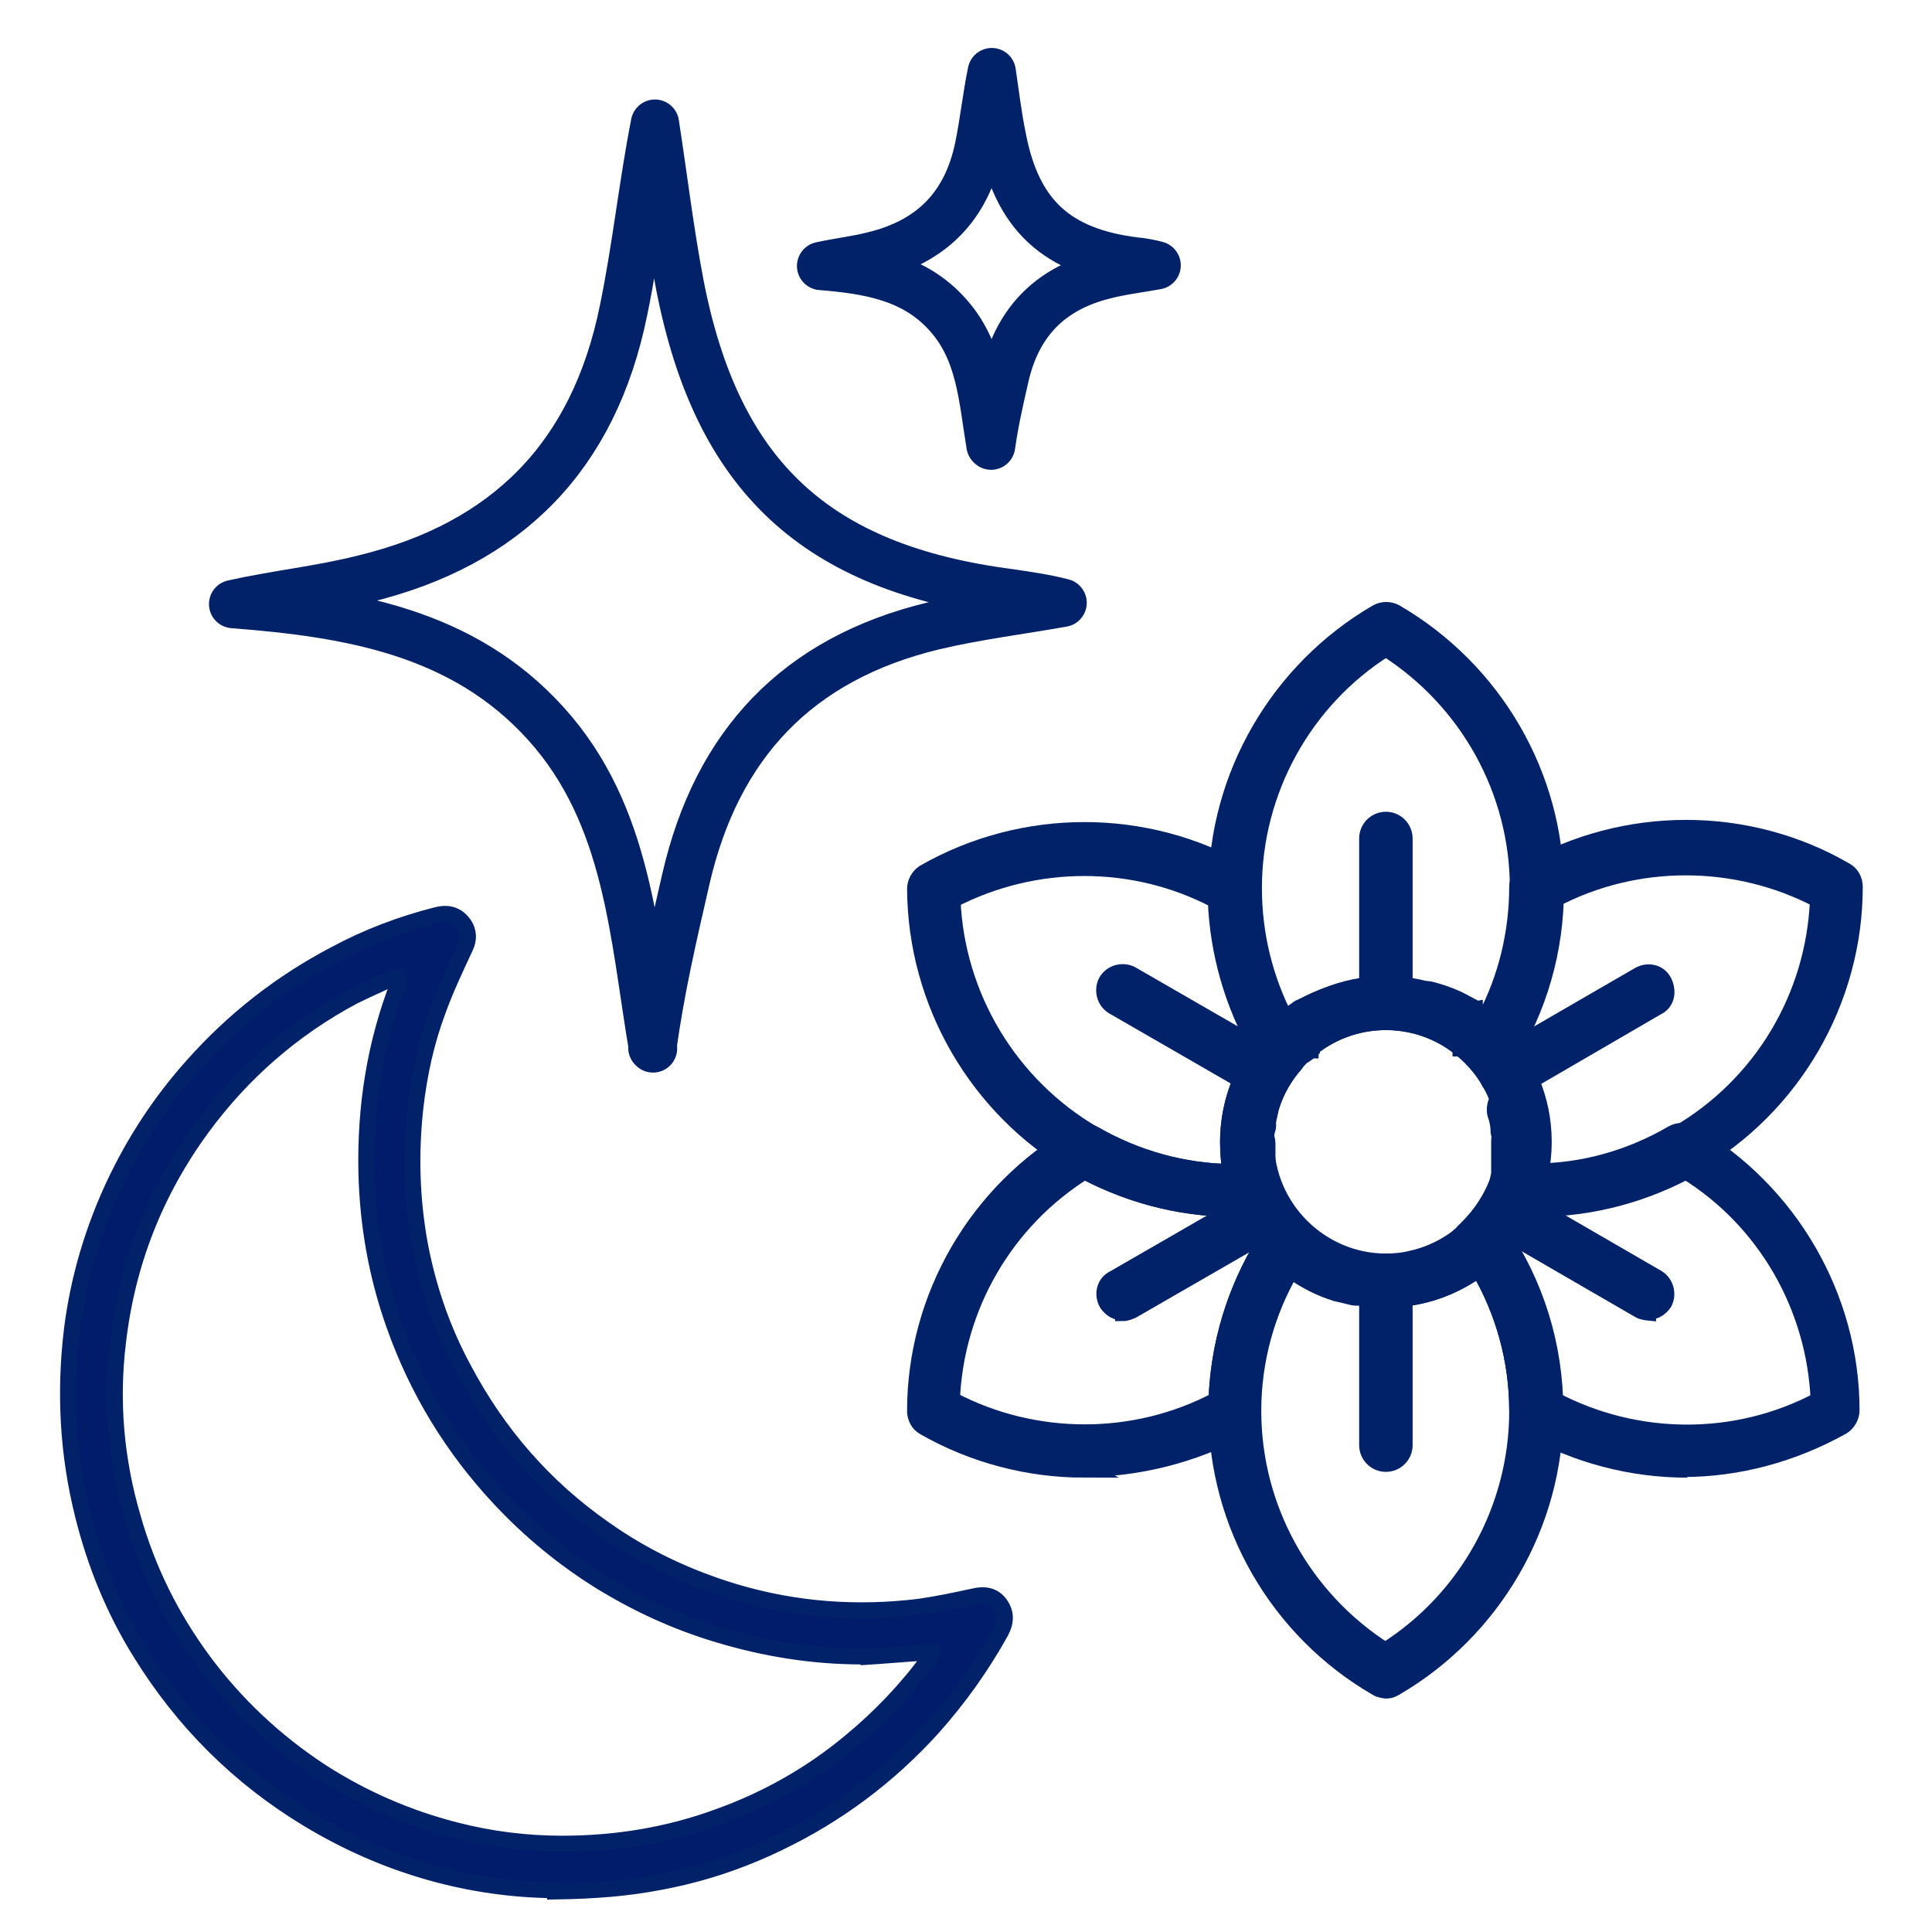 <svg viewBox="0 0 30 30" xmlns="http://www.w3.org/2000/svg" id="Capa_1">
  <defs>
    <style>
      .cls-1, .cls-2 {
        stroke-miterlimit: 10;
        stroke-width: .25px;
      }

      .cls-1, .cls-2, .cls-3 {
        stroke: #012169;
      }

      .cls-1, .cls-4 {
        fill: #012169;
      }

      .cls-2, .cls-3 {
        fill: none;
      }

      .cls-3 {
        stroke-linecap: round;
        stroke-linejoin: round;
        stroke-width: .75px;
      }

      .cls-5 {
        fill: #001c6b;
      }
    </style>
  </defs>
  <g id="Layer_x5F_1">
    <g id="_392615656">
      <g id="_392616880">
        <path d="M21.52,20.18c-1.35,0-2.45-1.1-2.45-2.45s1.1-2.45,2.45-2.45,2.45,1.1,2.45,2.45c0,1.35-1.1,2.45-2.45,2.45ZM21.52,15.87c-1.03,0-1.86.84-1.86,1.86s.84,1.86,1.86,1.86,1.86-.84,1.86-1.86-.84-1.86-1.86-1.86Z" class="cls-1"></path>
      </g>
      <g id="_392616568">
        <path d="M23.13,16.6c-.08,0-.16-.04-.21-.1-.35-.4-.86-.63-1.4-.63s-1.04.23-1.4.63c-.06.07-.15.11-.24.1s-.17-.06-.22-.13c-.5-.8-.77-1.71-.77-2.66,0-1.76.96-3.41,2.49-4.3.09-.05.2-.05.29,0,1.53.89,2.49,2.53,2.49,4.3,0,.94-.26,1.86-.77,2.66-.05.08-.13.12-.22.13h-.02ZM21.52,15.29c.57,0,1.11.2,1.55.55.33-.63.5-1.33.5-2.05,0-1.51-.78-2.91-2.05-3.72-1.27.8-2.05,2.21-2.05,3.72,0,.72.17,1.41.5,2.05.43-.35.98-.55,1.55-.55Z" class="cls-1"></path>
      </g>
      <g id="_392616520">
        <path d="M23.86,18.77c-.11,0-.22,0-.34-.01-.09,0-.17-.06-.22-.13-.05-.08-.06-.17-.03-.26.08-.21.11-.42.11-.64,0-.46-.16-.9-.47-1.24-.04-.04-.05-.08-.06-.12-.05-.01-.09-.03-.13-.06l-.02-.02h0s0-.01,0-.01h-.02s0-.02,0-.02h0s-.02-.02-.02-.02h0s0-.01,0-.01l-.02-.02h0s0-.01,0-.01l-.02-.02s0,0,0,0h0s-.02-.02-.02-.02h0s-.02-.02-.02-.02c0,0,0,0,0,0,0,0,0,0,0,0,0,0-.02-.01-.02-.02h-.01s-.02-.01-.02-.02c0,0,0,0,0,0-.01,0-.02-.01-.03-.02h0s0,0,0,0c-.13-.07-.27-.13-.42-.16-.08-.02-.15-.08-.18-.15s-.04-.16-.01-.23c.05-.13.2-.21.34-.17.19.05.38.12.55.22,0,0,0,0,0,0h0s0,0,0,0c.02,0,.02.02.04.02,0,0,0,0,0,0,.01,0,.02.02.04.02h0s0,0,0,0c.01,0,.02.02.04.02h0s0,0,0,.01c.01,0,.02.02.03.02h0s.02.02.04.03c0,0,0,0,0,0,0,0,0,0,0,0,.01,0,.02.02.02.02h0s0,.01,0,.01c0,0,.02.01.02.02,0,0,0,0,0,0h0s.02.02.03.03c0,0,0,0,0,0,0,0,0,0,0,0l.02.02h0c.33-.62.5-1.33.5-2.04,0-.1.05-.19.13-.25,0,0,0,0,0,0,1.53-.88,3.44-.89,4.97,0,.09.05.14.15.14.25,0,1.77-.96,3.42-2.49,4.3-.72.46-1.57.69-2.44.69ZM23.48,16.29c.31.42.47.93.47,1.45,0,.15-.02.3-.04.46.74,0,1.48-.21,2.13-.59,1.31-.76,2.13-2.13,2.19-3.64-1.28-.67-2.83-.67-4.1,0-.02.81-.25,1.6-.66,2.3Z" class="cls-1"></path>
      </g>
      <g id="_392615992">
        <path d="M26.2,22.82c-.86,0-1.72-.22-2.49-.66-.09-.05-.15-.15-.15-.25,0-.79-.21-1.54-.6-2.21,0,0-.02.02-.02.02,0,0,0,0,0,0-.28.2-.59.34-.92.4-.1.02-.19-.01-.26-.08h0s-.07-.09-.08-.15c-.04-.16.07-.3.22-.34t0,0c.25-.05.49-.16.69-.3h0s.05-.04.07-.06h0s.05-.04.06-.06h0s.02-.02.02-.02h0s.03-.02.04-.04h0s.01-.01.02-.02h0c.19-.19.35-.43.45-.69h0s0-.02.01-.03h0s0-.04.01-.04h0s0-.04.01-.05h0s0-.04,0-.05h0s0-.04,0-.04h0s0-.03,0-.04h0s0-.04,0-.05h0s0-.03,0-.04h0s0-.03,0-.04h0s0-.03,0-.04h0s0-.03,0-.04h0s0-.03,0-.04h0s0-.03,0-.04h0s0-.03,0-.04v.03-.04h0v-.05s0-.06.01-.08c-.01-.02-.02-.05-.02-.08,0-.09-.02-.18-.05-.26-.02-.09,0-.18.05-.25.06-.07.14-.11.22-.11.13,0,.25.09.28.22.02.11.05.23.06.35h0s0,.08-.01.11c.02.04.02.07.02.11v.05h0v.06h0s0,.04,0,.05h0s0,.04,0,.06h0s0,.04,0,.05h0s0,.04,0,.05h0s0,.03,0,.05h0s0,.04,0,.06h0s0,.02,0,.03c.74,0,1.48-.21,2.13-.59.09-.05.19-.05.29,0h0c1.53.89,2.49,2.54,2.49,4.3,0,.1-.06.2-.14.25-.77.43-1.62.66-2.48.66ZM24.14,21.74c1.28.67,2.82.68,4.1,0-.06-1.45-.83-2.79-2.06-3.55-.76.4-1.6.6-2.46.58-.09.19-.2.36-.33.52.46.73.71,1.57.74,2.44Z" class="cls-1"></path>
      </g>
      <g id="_392616664">
        <path d="M21.52,26.25s-.1-.01-.14-.04c-1.54-.89-2.49-2.54-2.49-4.3,0-1.01.3-1.98.87-2.81.05-.07.12-.12.21-.12s.17.02.23.08c.35.35.82.55,1.32.55s.96-.19,1.32-.55c.06-.06.15-.09.23-.08.09,0,.16.05.21.12.57.83.87,1.8.87,2.81,0,1.76-.96,3.41-2.49,4.3-.05.03-.09.04-.14.04ZM20.06,19.7c-.39.67-.6,1.42-.6,2.21,0,1.51.78,2.91,2.05,3.72,1.27-.8,2.05-2.21,2.05-3.72,0-.79-.21-1.54-.6-2.21-.42.31-.92.48-1.45.48s-1.03-.17-1.45-.48Z" class="cls-1"></path>
      </g>
      <g id="_392616640">
        <path d="M16.84,22.82c-.86,0-1.72-.22-2.49-.66-.09-.05-.14-.15-.14-.25,0-1.77.96-3.42,2.49-4.3.09-.05.2-.05.29,0,.66.38,1.39.58,2.13.59,0,0,0-.02,0-.02v-.02h0s0-.04,0-.04h0s0-.03,0-.03h0s0-.03,0-.03h0v-.04s0,0,0,0h0s0-.03,0-.03h0s0-.03,0-.03h0s0-.02,0-.03h0v-.03h0v-.03h0v-.03h0v-.03h0v-.04h0v-.04c0-.06.02-.12.06-.17-.02-.04-.04-.09-.04-.14,0-.02,0-.02,0-.04,0-.01,0-.02,0-.03h0s0-.04,0-.05h0c0-.05.02-.09.02-.13.03-.13.15-.22.28-.22h0c.09,0,.17.04.22.11.05.07.08.16.05.25,0,.03-.02.06-.02.09h0s0,.03,0,.04h0s0,.04,0,.04c0,.05-.02.09-.05.13.02.04.04.09.04.14v.02h0v.03h0v.03h0v.02h0v.03h0v.03h0v.02h0v.02h0s0,.03,0,.03h0v.02h0v.02h0s0,.02,0,.02h0s0,.02,0,.02h0s0,.03,0,.03c0,.02,0,.04,0,.06,0,.02.02.04.02.05v.02s.02.06.01.09c.02.02.04.05.05.08.09.26.25.5.45.69h0s.04.04.05.05h0s.02.02.02.03h0s.02.02.02.03h0l.09.07h0c.21.16.46.26.72.32.16.04.26.18.22.34s-.18.26-.34.22h0c-.08-.02-.16-.04-.25-.06h0c-.25-.08-.47-.19-.69-.35t-.01,0h0s0,0-.01,0c-.39.67-.6,1.42-.6,2.21,0,.11-.06.2-.15.25-.75.4-1.61.62-2.46.62ZM14.79,21.74c1.28.67,2.83.67,4.1,0,.03-.87.29-1.71.74-2.45-.13-.16-.25-.33-.33-.52-.86.02-1.7-.18-2.46-.58-1.23.77-2,2.1-2.06,3.55Z" class="cls-1"></path>
      </g>
      <g id="_392616424">
        <path d="M19.17,18.77c-.87,0-1.72-.23-2.47-.67-1.53-.89-2.48-2.53-2.49-4.3,0-.1.06-.2.14-.25,1.54-.88,3.44-.88,4.97,0,0,0,0,0,0,0,.09.05.14.15.14.25,0,.72.17,1.41.5,2.05h0s.02-.02.02-.02h0s0-.01,0-.01c.01,0,.02-.02.03-.02h0s0-.01,0-.01c0,0,.02-.01.02-.02h0s0-.01,0-.01c0,0,.02-.02.02-.02s0,0,0,0h0s.02-.02.04-.03h0s.02-.02.03-.02c0,0,0,0,0,0h0s.02-.02.04-.03c0,0,0,0,0,0h0s.02-.02.04-.02h0s0,0,0,0c.02,0,.02-.02.04-.02h0s0,0,0,0h0c.17-.09.36-.17.55-.22.14-.04.29.04.34.17h0c.03.08.02.16-.01.23s-.11.13-.18.15c-.15.04-.29.1-.42.17h0s-.02.01-.03.02h0s-.02.01-.02.02c0,0,0,0,0,0h0s-.02.01-.02.02c0,0,0,0,0,0h0s-.02.02-.02.02c0,0,0,0,0,0h0s-.02.01-.02.02h0s0,.01,0,.01l-.02.02s0,0,0,0h0s-.02.02-.02.02h0s0,.01,0,.01c0,0-.02.01-.02.02h0s0,.01,0,.01h-.02s0,.02,0,.02h0s-.04.03-.04.03c-.04.03-.08.05-.12.06-.01.04-.04.08-.06.11-.3.34-.47.78-.47,1.24,0,.22.04.43.11.64.03.09.02.18-.03.26s-.13.12-.22.13c-.08,0-.19,0-.31,0ZM14.79,13.97c.06,1.5.89,2.88,2.19,3.64.66.38,1.39.58,2.13.59-.03-.15-.04-.3-.04-.46,0-.53.17-1.03.47-1.45-.4-.7-.63-1.5-.66-2.31-1.27-.67-2.81-.67-4.1,0Z" class="cls-1"></path>
      </g>
      <g id="_392615968">
        <path d="M21.52,15.87c-.16,0-.29-.13-.29-.29v-2.56c0-.16.13-.29.29-.29s.29.13.29.29v2.56c0,.16-.13.29-.29.29Z" class="cls-1"></path>
      </g>
      <g id="_392616352">
        <path d="M23.38,16.95c-.1,0-.19-.05-.25-.14-.08-.14-.04-.32.11-.39l2.21-1.28c.14-.08.32-.04.39.11s.04.32-.11.39l-2.2,1.28s-.09.04-.15.04Z" class="cls-1"></path>
      </g>
      <g id="_392616232">
        <path d="M25.59,20.38s-.1-.01-.14-.04l-2.21-1.28c-.14-.08-.18-.26-.11-.39.08-.14.26-.18.39-.11l2.21,1.28c.14.08.18.26.11.39-.06.09-.15.14-.25.14Z" class="cls-1"></path>
      </g>
      <g id="_392616592">
        <path d="M21.52,22.73c-.16,0-.29-.13-.29-.29v-2.56c0-.16.13-.29.29-.29s.29.13.29.29v2.56c0,.16-.13.29-.29.29Z" class="cls-1"></path>
      </g>
      <g id="_392616304">
        <path d="M17.44,20.38c-.1,0-.19-.05-.25-.14-.08-.14-.04-.32.11-.39l2.22-1.28c.14-.08.32-.04.39.11s.04.32-.11.39l-2.22,1.28s-.09.04-.14.04Z" class="cls-1"></path>
      </g>
      <g id="_392615824">
        <path d="M19.65,16.95s-.1-.01-.14-.04l-2.22-1.28c-.14-.08-.18-.26-.11-.39.08-.14.26-.18.39-.11l2.22,1.28c.14.08.18.26.11.39-.06.09-.16.14-.25.14Z" class="cls-1"></path>
      </g>
    </g>
  </g>
  <path d="M10.14,16.28c-.3-1.77-.38-3.62-1.66-5.04-1.29-1.43-3.05-1.72-4.86-1.86.67-.15,1.36-.22,2.03-.39,2.23-.54,3.57-1.91,4.03-4.16.2-.96.3-1.94.49-2.91.13.84.23,1.69.39,2.52.58,2.96,2.11,4.38,5.12,4.77.27.04.55.08.82.15-.67.12-1.34.2-2.01.36-2.11.51-3.36,1.84-3.84,3.93-.2.87-.4,1.73-.52,2.62Z" class="cls-3"></path>
  <path d="M15.38,6.91c-.12-.72-.15-1.46-.67-2.03-.52-.58-1.23-.69-1.96-.75.27-.06.55-.09.82-.16.9-.22,1.44-.77,1.63-1.68.08-.39.12-.78.2-1.17.05.34.09.68.16,1.02.23,1.2.85,1.77,2.07,1.92.11.01.22.03.33.06-.27.05-.54.08-.81.15-.85.21-1.36.74-1.55,1.59-.08.35-.16.7-.21,1.06Z" class="cls-3"></path>
  <g id="JSKPPs">
    <path d="M8.62,29.35c-1.31-.01-2.62-.37-3.83-1.1-1.08-.65-1.95-1.52-2.61-2.59-.41-.66-.7-1.37-.89-2.13-.24-.96-.29-1.92-.17-2.9.1-.78.32-1.52.65-2.23.32-.68.72-1.29,1.22-1.85.63-.71,1.37-1.29,2.21-1.73.5-.27,1.03-.47,1.58-.61.15-.04.29-.02.4.11.1.12.11.26.04.4-.15.32-.3.64-.42.97-.18.48-.29.98-.35,1.5-.08.72-.06,1.43.07,2.14.13.68.35,1.32.68,1.93.53,1,1.25,1.83,2.18,2.48.62.44,1.3.76,2.03.98.94.28,1.9.35,2.87.23.28-.04.56-.1.84-.16.16-.04.31-.02.41.12.1.14.09.28.01.43-.3.54-.65,1.03-1.06,1.49-.68.75-1.48,1.35-2.4,1.79-.58.28-1.18.48-1.82.6-.51.1-1.02.14-1.64.15ZM13.38,25.72c-.76,0-1.5-.12-2.23-.34-.64-.19-1.25-.47-1.82-.82-.58-.36-1.1-.79-1.56-1.28-.74-.79-1.29-1.69-1.65-2.71-.27-.76-.41-1.55-.43-2.37-.02-1.01.13-1.99.5-2.94.01-.03,0-.06,0-.09-.03,0-.06,0-.08.01-.21.1-.42.19-.62.29-.94.5-1.73,1.19-2.36,2.05-.73,1-1.16,2.11-1.3,3.33-.11.92-.03,1.82.23,2.71.23.81.59,1.54,1.09,2.22.51.69,1.13,1.27,1.85,1.74.64.41,1.33.71,2.07.9.54.14,1.1.21,1.66.21.83,0,1.64-.13,2.43-.42.75-.27,1.44-.66,2.05-1.17.46-.38.87-.81,1.22-1.29.02-.02.02-.05.03-.08-.03,0-.05-.02-.08-.01-.33.02-.65.05-.98.07Z" class="cls-4"></path>
    <path d="M8.62,29.35c-1.31-.01-2.62-.37-3.83-1.1-1.08-.65-1.95-1.52-2.61-2.59-.41-.66-.7-1.37-.89-2.13-.24-.96-.29-1.92-.17-2.9.1-.78.32-1.52.65-2.23.32-.68.72-1.29,1.22-1.85.63-.71,1.37-1.29,2.21-1.73.5-.27,1.03-.47,1.58-.61.15-.04.29-.02.4.11.1.12.11.26.04.4-.15.32-.3.64-.42.97-.18.48-.29.98-.35,1.5-.08.72-.06,1.43.07,2.14.13.68.35,1.32.68,1.93.53,1,1.25,1.83,2.18,2.48.62.44,1.3.76,2.03.98.94.28,1.9.35,2.87.23.28-.04.56-.1.84-.16.16-.04.31-.02.41.12.1.14.09.28.01.43-.3.54-.65,1.03-1.06,1.49-.68.75-1.48,1.35-2.4,1.79-.58.28-1.18.48-1.82.6-.51.1-1.02.14-1.64.15ZM13.38,25.72c-.76,0-1.5-.12-2.23-.34-.64-.19-1.25-.47-1.82-.82-.58-.36-1.1-.79-1.56-1.28-.74-.79-1.29-1.69-1.65-2.71-.27-.76-.41-1.55-.43-2.37-.02-1.01.13-1.99.5-2.94.01-.03,0-.06,0-.09-.03,0-.06,0-.08.01-.21.1-.42.19-.62.29-.94.5-1.73,1.19-2.36,2.05-.73,1-1.16,2.11-1.3,3.33-.11.92-.03,1.82.23,2.71.23.81.59,1.54,1.09,2.22.51.69,1.13,1.27,1.85,1.74.64.41,1.33.71,2.07.9.54.14,1.1.21,1.66.21.83,0,1.64-.13,2.43-.42.75-.27,1.44-.66,2.05-1.17.46-.38.87-.81,1.22-1.29.02-.02.02-.05.03-.08-.03,0-.05-.02-.08-.01-.33.02-.65.05-.98.07Z" class="cls-5"></path>
    <path d="M8.62,29.35c-1.31-.01-2.62-.37-3.83-1.1-1.08-.65-1.95-1.52-2.61-2.59-.41-.66-.7-1.37-.89-2.13-.24-.96-.29-1.92-.17-2.9.1-.78.32-1.52.65-2.23.32-.68.72-1.29,1.22-1.85.63-.71,1.37-1.29,2.21-1.73.5-.27,1.03-.47,1.58-.61.15-.04.29-.02.4.11.1.12.11.26.04.4-.15.32-.3.64-.42.97-.18.48-.29.98-.35,1.5-.08.72-.06,1.43.07,2.14.13.68.35,1.32.68,1.93.53,1,1.25,1.83,2.18,2.48.62.44,1.3.76,2.03.98.94.28,1.9.35,2.87.23.28-.04.56-.1.84-.16.16-.04.31-.02.41.12.1.14.09.28.01.43-.3.54-.65,1.03-1.06,1.49-.68.75-1.48,1.35-2.4,1.79-.58.28-1.18.48-1.82.6-.51.1-1.02.14-1.64.15ZM13.38,25.72c-.76,0-1.5-.12-2.23-.34-.64-.19-1.25-.47-1.82-.82-.58-.36-1.1-.79-1.56-1.28-.74-.79-1.29-1.69-1.65-2.71-.27-.76-.41-1.55-.43-2.37-.02-1.01.13-1.99.5-2.94.01-.03,0-.06,0-.09-.03,0-.06,0-.08.01-.21.1-.42.19-.62.29-.94.5-1.73,1.19-2.36,2.05-.73,1-1.16,2.11-1.3,3.33-.11.92-.03,1.82.23,2.71.23.81.59,1.54,1.09,2.22.51.69,1.13,1.27,1.85,1.74.64.41,1.33.71,2.07.9.54.14,1.1.21,1.66.21.83,0,1.64-.13,2.43-.42.75-.27,1.44-.66,2.05-1.17.46-.38.87-.81,1.22-1.29.02-.02.02-.05.03-.08-.03,0-.05-.02-.08-.01-.33.02-.65.05-.98.07Z" class="cls-2"></path>
  </g>
</svg>